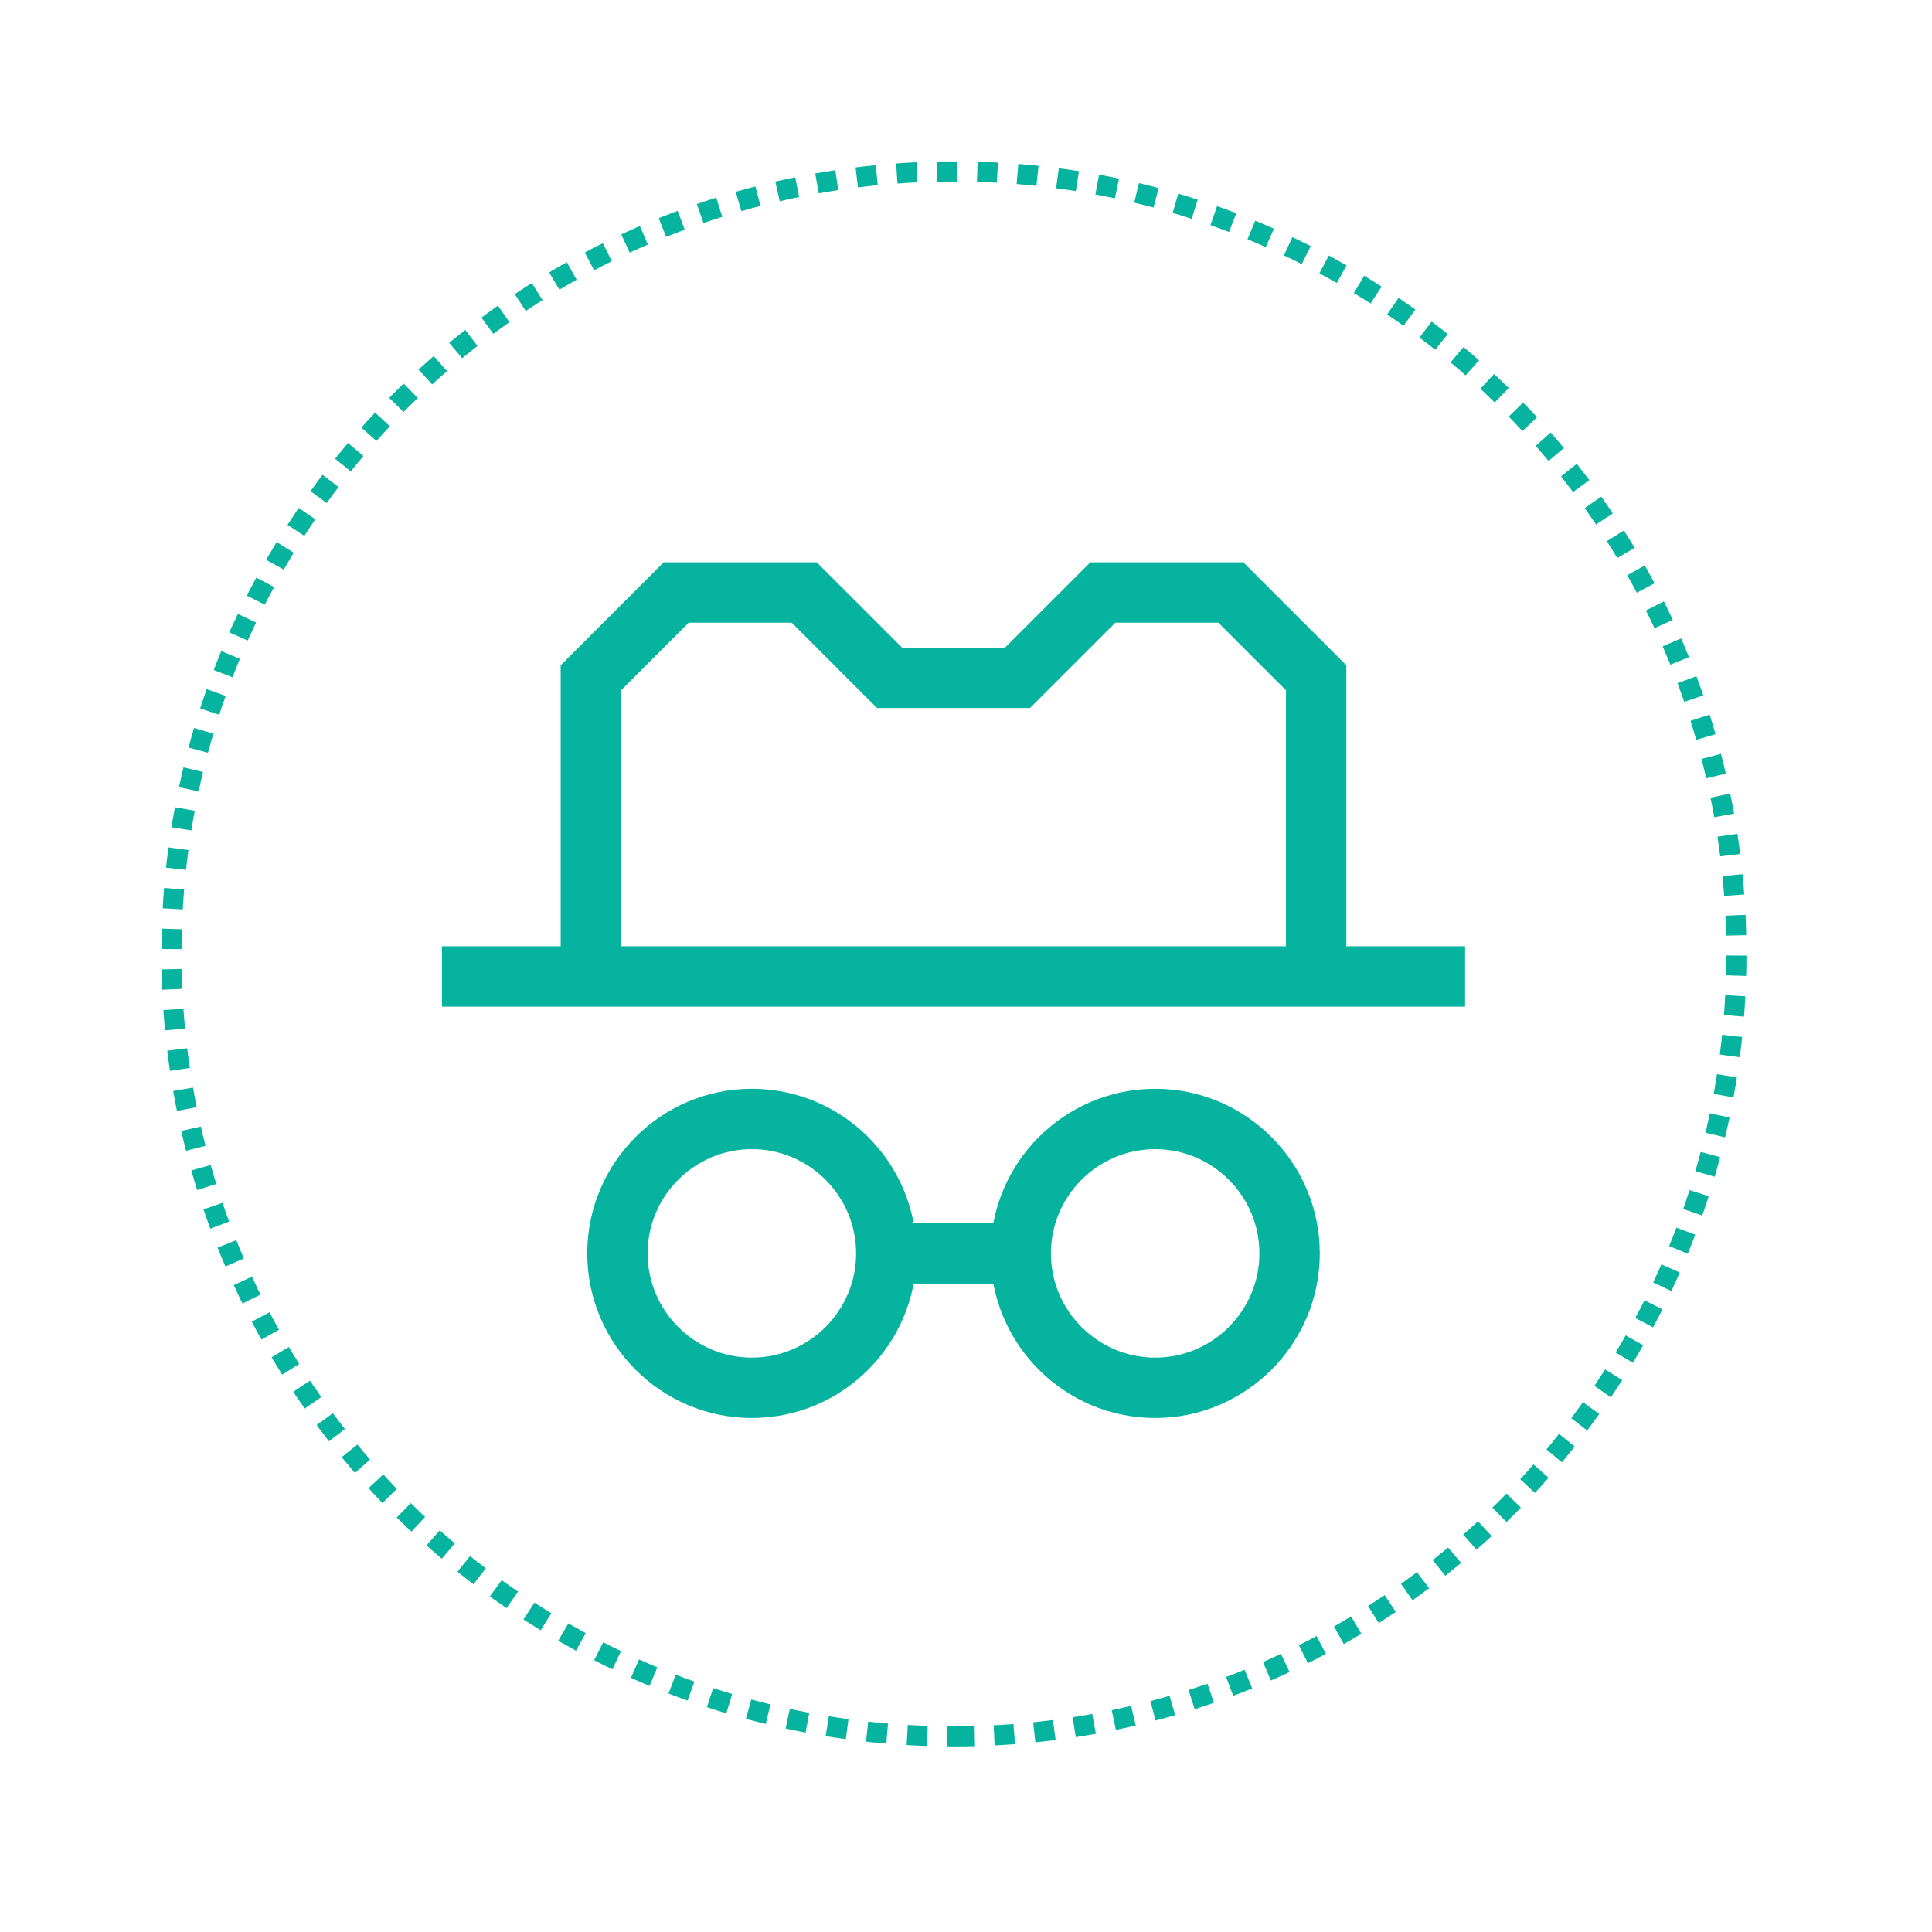 <svg fill="none" xmlns="http://www.w3.org/2000/svg" viewBox="0 0 96 96">
  <g clip-path="url(#zNQKtmKB-cj0a)" stroke="#05B39E" stroke-miterlimit="10">
    <path d="M21.96 48.52H72.8M50.72 62.28c0-3.68 3-6.68 6.68-6.68 3.68 0 6.68 3 6.68 6.68 0 3.68-3 6.68-6.68 6.68-3.68 0-6.68-3-6.68-6.68zm0 0h-6.68m0 0c0 3.68-3 6.68-6.68 6.68-3.68 0-6.68-3-6.68-6.68 0-3.68 3-6.68 6.68-6.68 3.68 0 6.68 3 6.68 6.68zM65.4 48.52V33.68l-4.24-4.24H54.8l-4.24 4.24H44.2l-4.24-4.24H33.6l-4.24 4.24v14.84" stroke-width="3"/>
    <path d="M47.4 86.28c21.473 0 38.88-17.407 38.88-38.88 0-21.473-17.407-38.88-38.88-38.88-21.473 0-38.88 17.407-38.88 38.88 0 21.473 17.407 38.88 38.88 38.88z" stroke-dasharray="1 1"/>
  </g>
  <defs>
    <clipPath id="zNQKtmKB-cj0a">
      <path fill="#fff" transform="translate(8 8)" d="M0 0h78.8v78.8H0z"/>
    </clipPath>
  </defs>
</svg>

